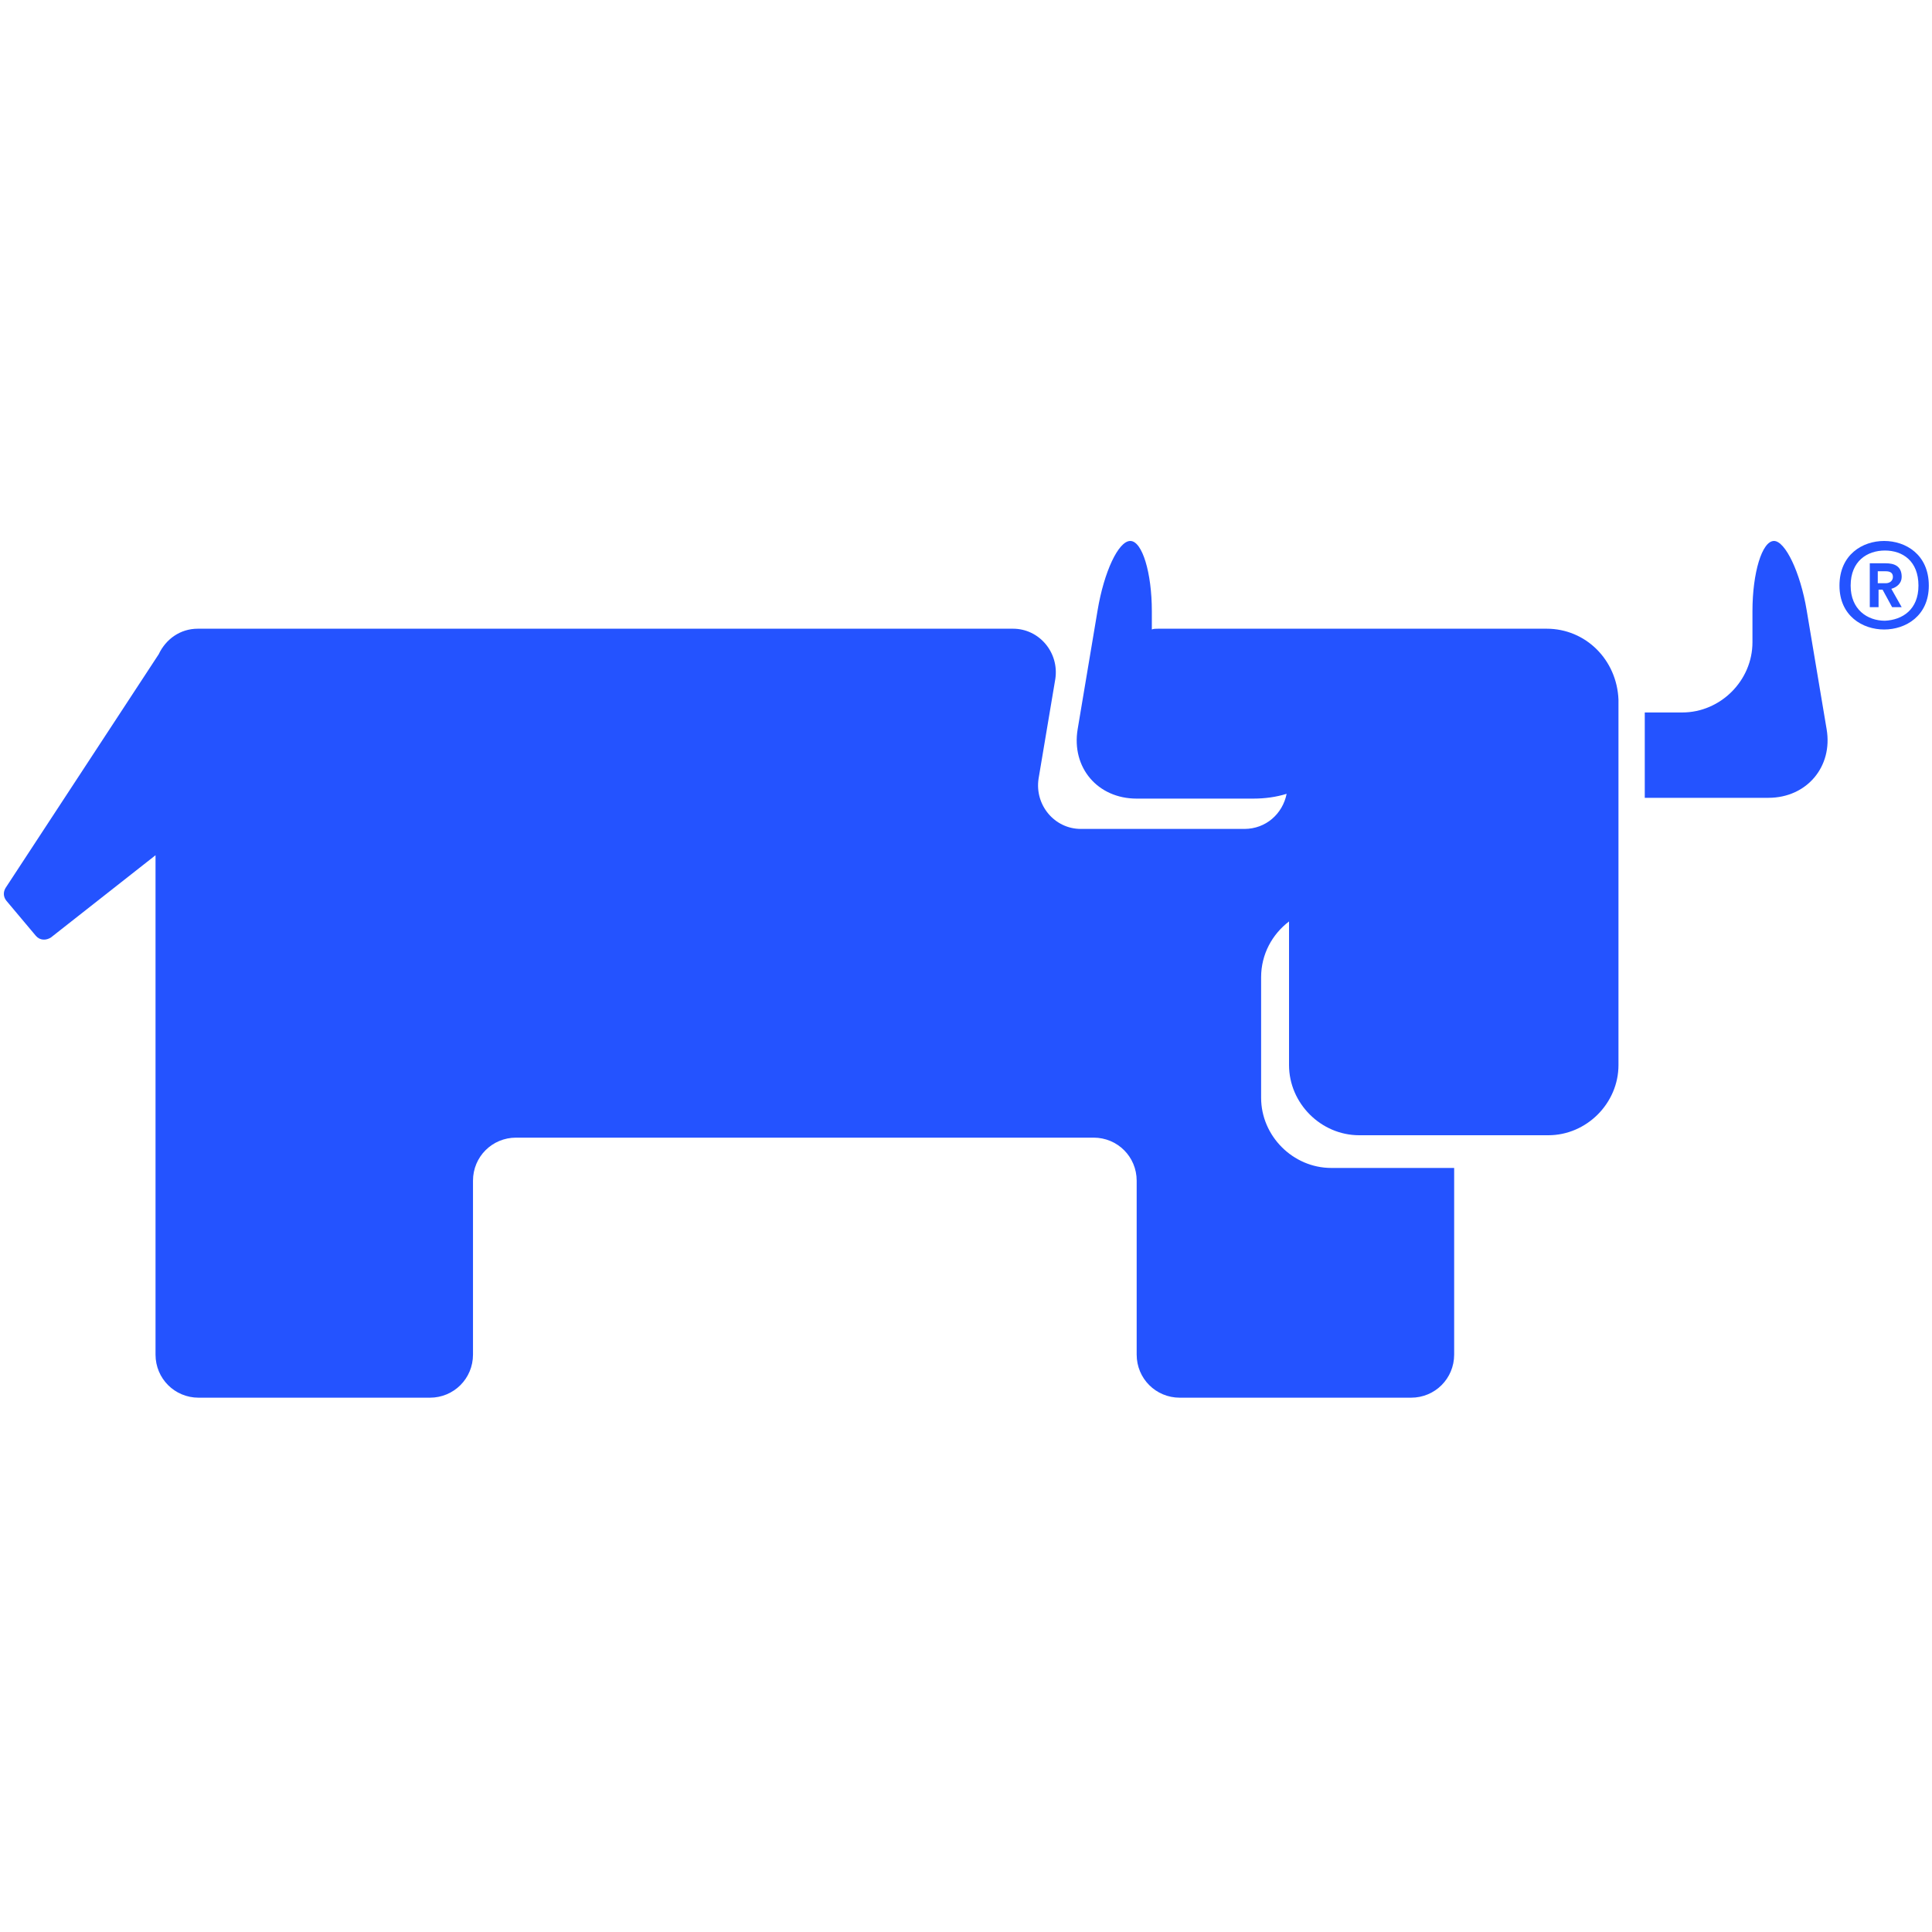 <svg width="100" height="100" viewBox="0 0 100 100" fill="none" xmlns="http://www.w3.org/2000/svg"><path d="M94.546 37.744L93.514 31.592C93.184 29.61 92.4 28 91.822 28C91.202 28 90.707 29.651 90.707 31.633V33.244C90.707 35.225 89.055 36.877 87.073 36.877H85.463C85.339 36.877 85.215 36.877 85.133 36.877V41.295C85.257 41.295 85.38 41.295 85.463 41.295H91.532C93.514 41.295 94.877 39.685 94.546 37.744Z" fill="#2453FF"/><path d="M80.056 32.542H70.271C70.188 32.542 70.106 32.542 70.023 32.542H59.949C59.825 32.542 59.701 32.542 59.619 32.583V31.633C59.619 29.651 59.123 28 58.504 28C57.885 28 57.141 29.61 56.811 31.592L55.779 37.744C55.449 39.726 56.811 41.336 58.834 41.336H64.862C65.482 41.336 66.06 41.254 66.596 41.088C66.39 42.121 65.523 42.905 64.408 42.905H55.944C54.581 42.905 53.549 41.666 53.756 40.304L54.623 35.143C54.829 33.78 53.797 32.542 52.434 32.542H10.238C9.33 32.542 8.586 33.078 8.215 33.863L0.288 45.96C0.164 46.167 0.164 46.414 0.329 46.621L1.856 48.438C2.063 48.685 2.393 48.685 2.641 48.52L8.05 44.267V70.114C8.05 71.353 9.041 72.344 10.279 72.344H22.253C23.491 72.344 24.482 71.353 24.482 70.114V61.113C24.482 59.874 25.473 58.884 26.712 58.884H56.605C57.843 58.884 58.834 59.874 58.834 61.113V70.114C58.834 71.353 59.825 72.344 61.064 72.344H73.037C74.276 72.344 75.267 71.353 75.267 70.114V60.453H68.909C66.927 60.453 65.275 58.801 65.275 56.819V50.585C65.275 49.387 65.853 48.355 66.72 47.694V55.126C66.72 57.108 68.372 58.76 70.354 58.76H80.139C82.121 58.76 83.772 57.108 83.772 55.126V36.216C83.69 34.152 82.079 32.542 80.056 32.542Z" fill="#2453FF"/><path d="M95.211 30.312C95.211 28.702 96.408 28 97.523 28C98.638 28 99.835 28.702 99.835 30.312C99.835 31.881 98.638 32.583 97.523 32.583C96.408 32.583 95.211 31.881 95.211 30.312ZM99.299 30.312C99.299 29.032 98.473 28.495 97.564 28.495C96.656 28.495 95.789 29.032 95.789 30.312C95.789 31.551 96.656 32.129 97.564 32.129C98.473 32.087 99.299 31.551 99.299 30.312ZM96.78 29.156H97.606C98.019 29.156 98.431 29.28 98.431 29.858C98.431 30.188 98.184 30.395 97.895 30.477L98.431 31.427H97.936L97.441 30.519H97.234V31.427H96.78V29.156ZM97.606 30.188C97.812 30.188 97.977 30.064 97.977 29.858C97.977 29.61 97.771 29.569 97.606 29.569H97.193V30.188H97.606Z" fill="#2453FF"/></svg>